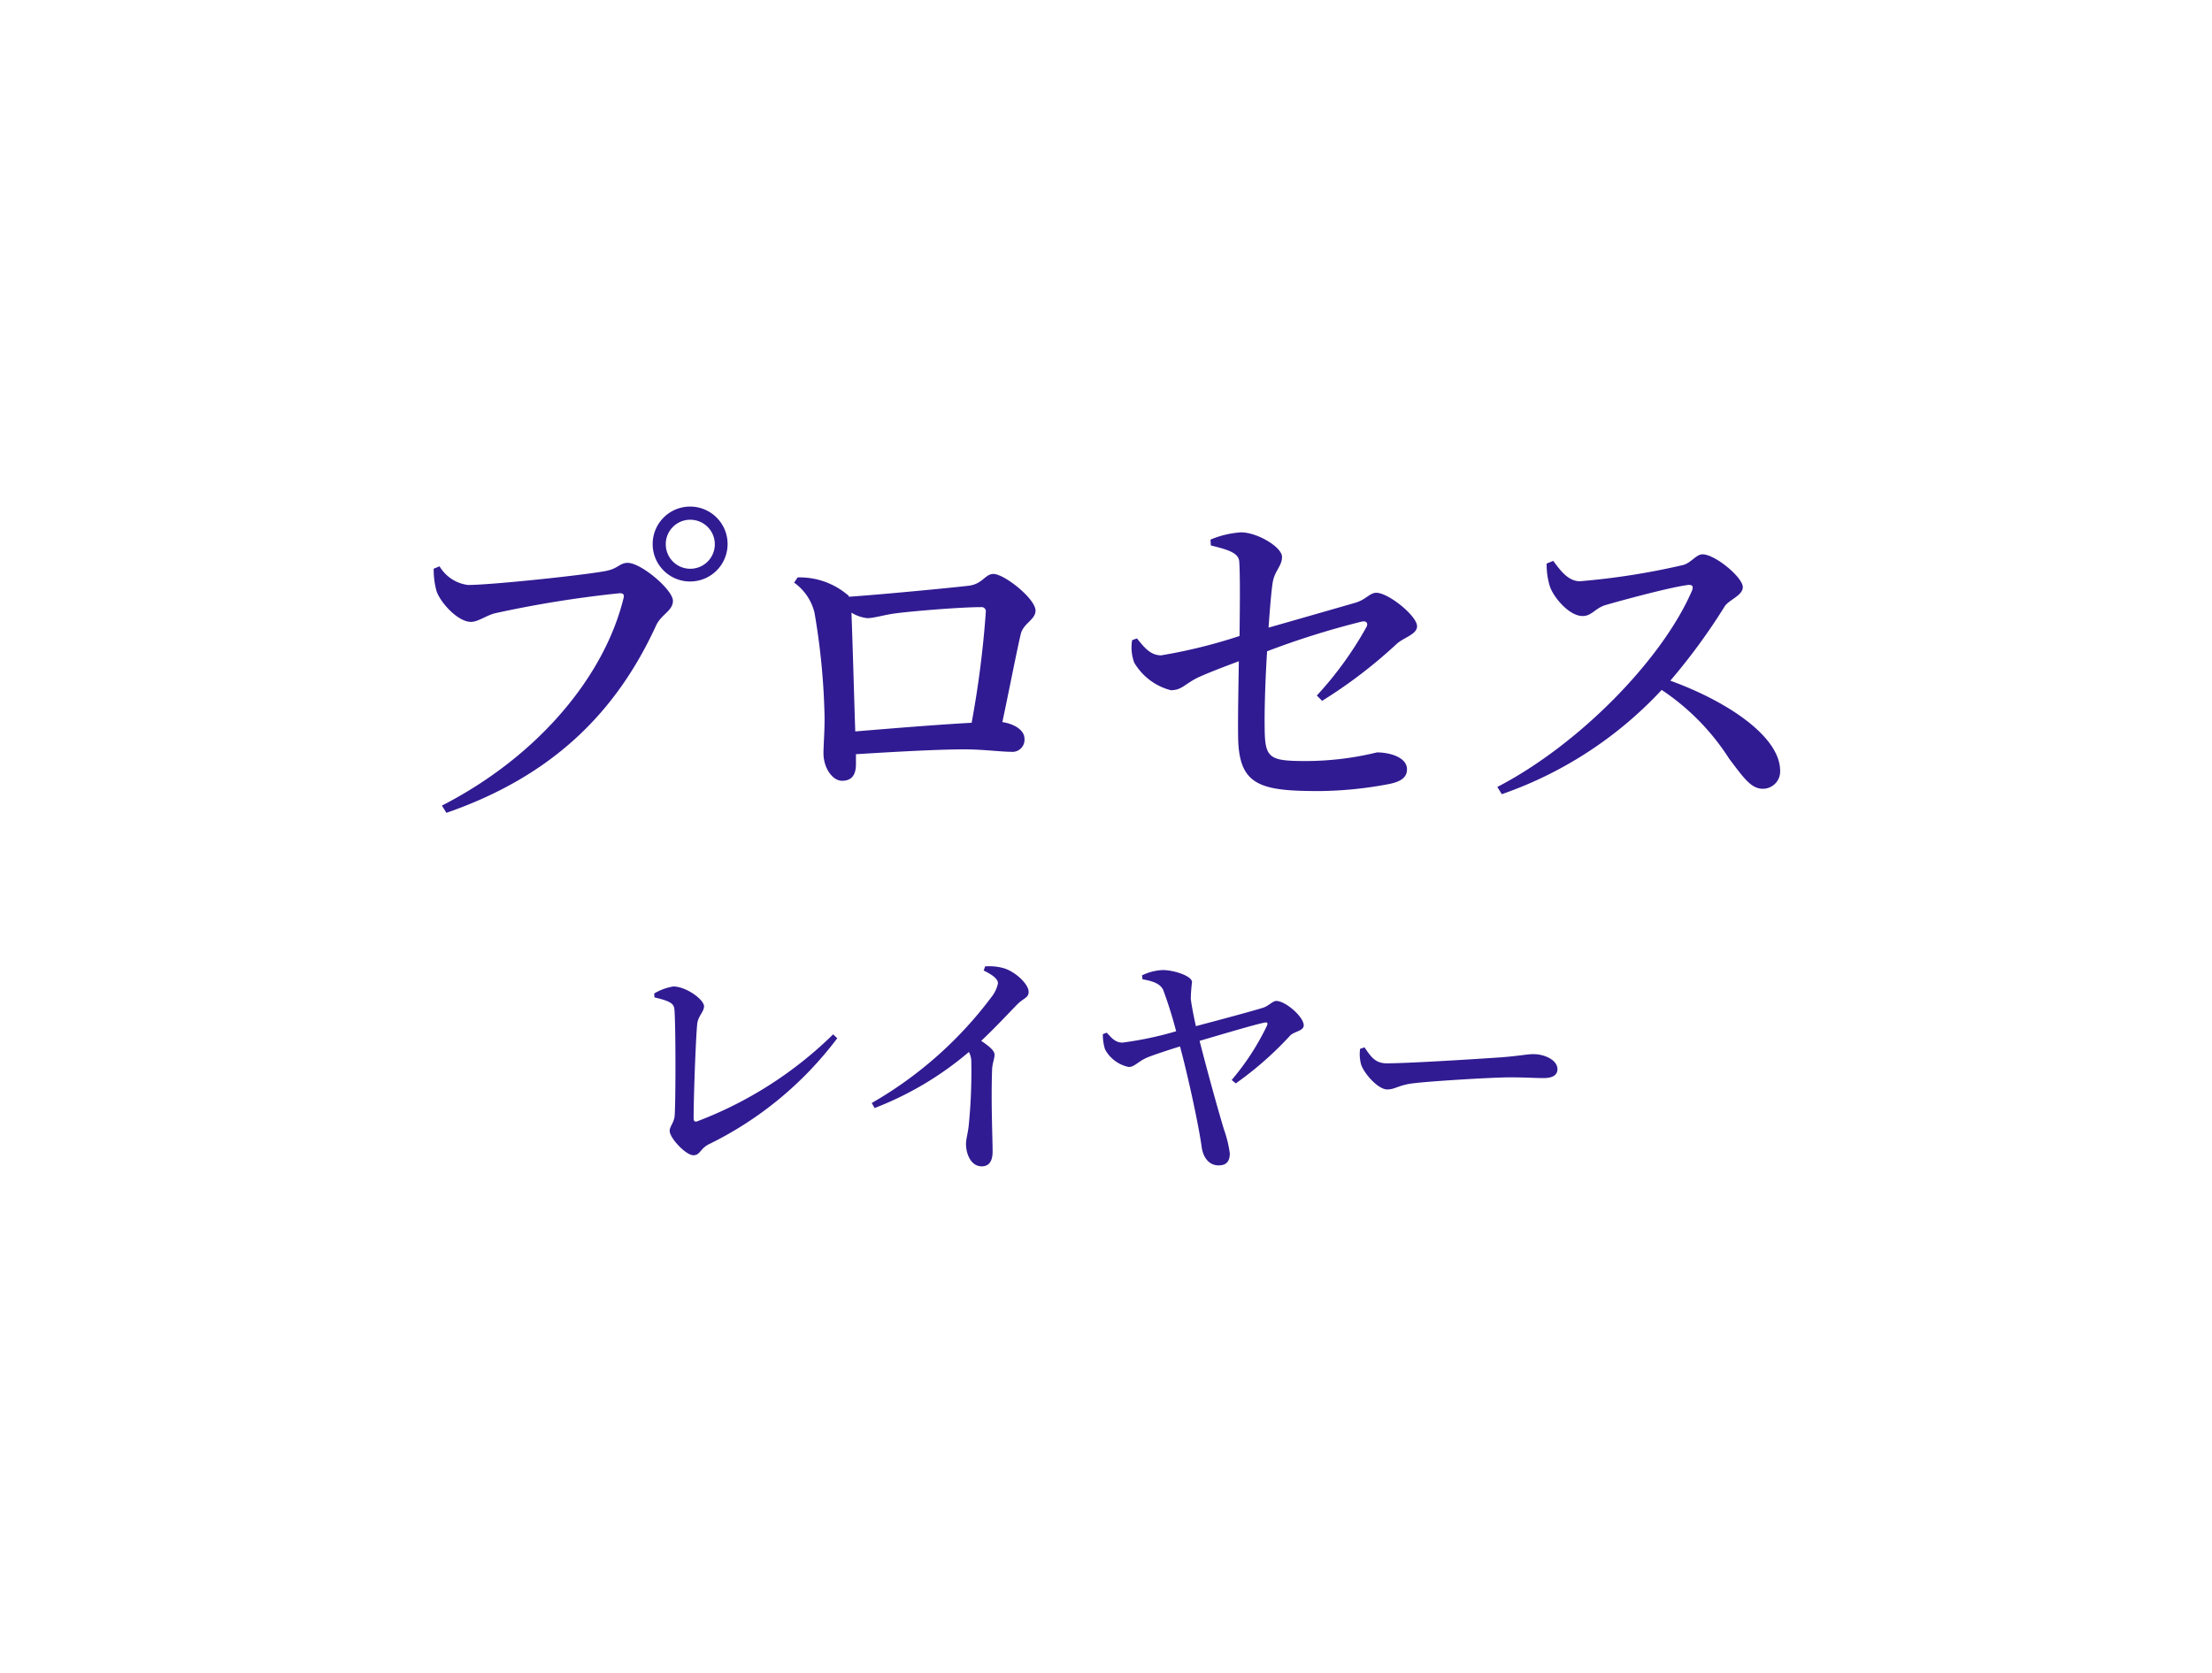 <svg xmlns="http://www.w3.org/2000/svg" width="156" height="118" viewBox="0 0 156 118">
  <g id="グループ_6145" data-name="グループ 6145" transform="translate(3392 20687)">
    <rect id="長方形_141383" data-name="長方形 141383" width="156" height="118" transform="translate(-3392 -20687)" fill="transparent"/>
    <g id="グループ_6115" data-name="グループ 6115" transform="translate(28 97.008)">
      <path id="パス_9101" data-name="パス 9101" d="M21.781,223.8c1.7,0,8.55-.732,9.79-1,.829-.17.926-.56,1.486-.56.95,0,3.19,1.9,3.19,2.678,0,.706-.828.95-1.194,1.753-2.75,5.991-7.183,10.569-14.782,13.2l-.317-.511c6.794-3.483,11.47-9.133,12.811-14.637.072-.268-.049-.342-.268-.342a78.557,78.557,0,0,0-8.792,1.413c-.609.146-1.193.609-1.7.609-.951,0-2.193-1.412-2.436-2.191a5.807,5.807,0,0,1-.194-1.559l.413-.169a2.723,2.723,0,0,0,2,1.315m13.03-2.9a2.642,2.642,0,1,1,2.654,2.655,2.639,2.639,0,0,1-2.654-2.655m.925,0a1.729,1.729,0,1,0,1.729-1.7,1.721,1.721,0,0,0-1.729,1.7" transform="translate(-3408.789 -20966.549)" fill="#311b92"/>
      <path id="パス_9102" data-name="パス 9102" d="M40.5,222.419a5.227,5.227,0,0,1,3.482,1.194.319.319,0,0,1,.146.169c2.435-.169,7.453-.657,8.451-.778.974-.123,1.144-.829,1.729-.829.779,0,2.972,1.753,2.972,2.582,0,.657-.878.9-1.047,1.68-.292,1.242-.8,3.873-1.292,6.186.829.123,1.559.56,1.559,1.169a.854.854,0,0,1-.951.926c-.706,0-2-.172-3.263-.172-1.875,0-4.919.172-7.671.341v.706c0,.683-.243,1.169-.975,1.169-.682,0-1.315-.9-1.315-1.947,0-.586.1-1.754.074-2.7a48.809,48.809,0,0,0-.707-7.208,3.658,3.658,0,0,0-1.437-2.12Zm12.274,10.253a70.16,70.16,0,0,0,1-7.817.3.3,0,0,0-.341-.341c-1.389,0-4.7.268-6.015.438-.779.1-1.534.34-2,.34a2.684,2.684,0,0,1-1.121-.388c.074,1.777.195,6.186.269,8.377,2.362-.195,5.893-.487,8.206-.609" transform="translate(-3404.25 -20965.701)" fill="#311b92"/>
      <path id="パス_9103" data-name="パス 9103" d="M72.867,231.271a25,25,0,0,0,3.482-4.8c.17-.292.024-.487-.315-.414a57.823,57.823,0,0,0-6.674,2.094c-.122,1.949-.195,4.067-.17,5.5.024,2.046.341,2.241,2.9,2.241a21.269,21.269,0,0,0,5.017-.609c.9,0,2.119.341,2.119,1.192,0,.634-.537.878-1.194,1.024a27.387,27.387,0,0,1-4.991.511c-4.189,0-5.674-.39-5.724-3.8-.023-1.461.026-3.7.05-5.357-.974.364-2.071.778-2.874,1.144-.95.463-1.144.9-1.923.9a4.228,4.228,0,0,1-2.582-1.948,3.121,3.121,0,0,1-.146-1.584l.341-.122c.511.633.95,1.194,1.706,1.194a37.181,37.181,0,0,0,5.528-1.365c.024-1.973.049-4.358-.024-5.285-.074-.584-.78-.8-2-1.1l-.024-.414a6.69,6.69,0,0,1,2.144-.511c1.169,0,2.9,1.047,2.9,1.73,0,.657-.51.948-.657,1.8-.1.634-.195,1.8-.292,3.191,2.046-.584,4.846-1.389,6.113-1.753.755-.219,1.024-.706,1.485-.706.853,0,2.874,1.63,2.874,2.362,0,.584-.974.8-1.461,1.266a34.106,34.106,0,0,1-5.236,3.994Z" transform="translate(-3399.999 -20966.223)" fill="#311b92"/>
      <path id="パス_9104" data-name="パス 9104" d="M84.935,221.5c.487.657,1.047,1.437,1.876,1.437a50.617,50.617,0,0,0,7.281-1.144c.56-.146.925-.755,1.365-.755.9,0,2.847,1.631,2.847,2.314,0,.583-.973.9-1.266,1.338a42.962,42.962,0,0,1-3.847,5.26c3.97,1.438,7.745,3.921,7.745,6.356a1.216,1.216,0,0,1-1.219,1.267c-.828,0-1.339-.755-2.363-2.1a16.474,16.474,0,0,0-4.772-4.871,27.85,27.85,0,0,1-11.275,7.354l-.317-.51c5.746-2.972,11.639-8.987,13.735-13.856.123-.342-.024-.415-.292-.391-1.29.17-4.53,1.048-5.8,1.413-.779.243-.974.778-1.631.778-.926,0-2-1.266-2.29-2.044a5.185,5.185,0,0,1-.243-1.657Z" transform="translate(-3395.393 -20965.949)" fill="#311b92"/>
      <path id="パス_9105" data-name="パス 9105" d="M32.149,246.569a3.841,3.841,0,0,1,1.348-.494c.9,0,2.166.922,2.166,1.4,0,.375-.409.682-.477,1.21-.1.9-.257,5.064-.257,6.686,0,.187.069.271.239.22a27.732,27.732,0,0,0,9.6-6.139l.29.274a25.1,25.1,0,0,1-9.072,7.486c-.6.307-.6.767-1.074.767-.53,0-1.673-1.21-1.673-1.721,0-.325.342-.6.359-1.16.068-1.3.068-6.054-.017-7.334-.034-.443-.17-.629-1.415-.919Z" transform="translate(-3406.011 -20960.506)" fill="#311b92"/>
      <path id="パス_9106" data-name="パス 9106" d="M52.747,244.914a3.668,3.668,0,0,1,1.346.136c.818.256,1.723,1.125,1.723,1.654,0,.443-.358.426-.835.922-.615.629-1.467,1.551-2.508,2.539.53.358.939.682.939.971,0,.274-.136.547-.172,1.007-.084,2.37.035,4.894.035,5.831,0,.683-.256,1.041-.767,1.041-.75,0-1.109-.852-1.109-1.586,0-.323.119-.682.187-1.244a38.383,38.383,0,0,0,.187-4.536,1.446,1.446,0,0,0-.17-.7,23,23,0,0,1-6.651,3.955l-.2-.358a27.8,27.8,0,0,0,8.44-7.469,2.262,2.262,0,0,0,.461-.973c0-.306-.392-.6-1.007-.9Z" transform="translate(-3403.272 -20960.76)" fill="#311b92"/>
      <path id="パス_9107" data-name="パス 9107" d="M60.9,245.5a3.651,3.651,0,0,1,1.467-.376c.767,0,2.062.409,2.062.853a10.826,10.826,0,0,0-.085,1.176c.034.342.187,1.16.359,1.927,1.619-.426,4.092-1.091,4.741-1.3.392-.121.665-.478.937-.478.665.017,1.927,1.126,1.927,1.723,0,.393-.666.426-.954.716a24.108,24.108,0,0,1-3.837,3.377l-.291-.24a17.765,17.765,0,0,0,2.474-3.8c.119-.256.017-.29-.2-.239-.734.153-2.9.8-4.536,1.279.579,2.285,1.363,5.081,1.721,6.259a8.33,8.33,0,0,1,.41,1.672c0,.561-.239.852-.785.852-.716,0-1.125-.6-1.211-1.382-.237-1.62-.954-4.928-1.517-7.008-.886.273-1.859.6-2.234.75-.7.273-.954.7-1.382.7a2.462,2.462,0,0,1-1.671-1.245,3.38,3.38,0,0,1-.153-1.075l.274-.1c.307.325.579.7,1.108.7a24.492,24.492,0,0,0,3.786-.8,29.859,29.859,0,0,0-.92-2.933c-.223-.426-.7-.6-1.45-.733Z" transform="translate(-3400.363 -20960.713)" fill="#311b92"/>
      <path id="パス_9108" data-name="パス 9108" d="M73.354,249.6c.443.633.734,1.127,1.568,1.127,1.689,0,7.18-.358,8.118-.427,1.143-.085,1.791-.22,2.217-.22.853,0,1.706.443,1.706,1.057,0,.408-.324.631-.971.631s-1.247-.051-2.389-.051c-1.194,0-5.422.256-6.719.409-1.125.119-1.346.444-1.927.444-.6,0-1.534-.991-1.825-1.707a2.678,2.678,0,0,1-.084-1.159Z" transform="translate(-3397.125 -20959.738)" fill="#311b92"/>
    </g>
  </g>
</svg>

